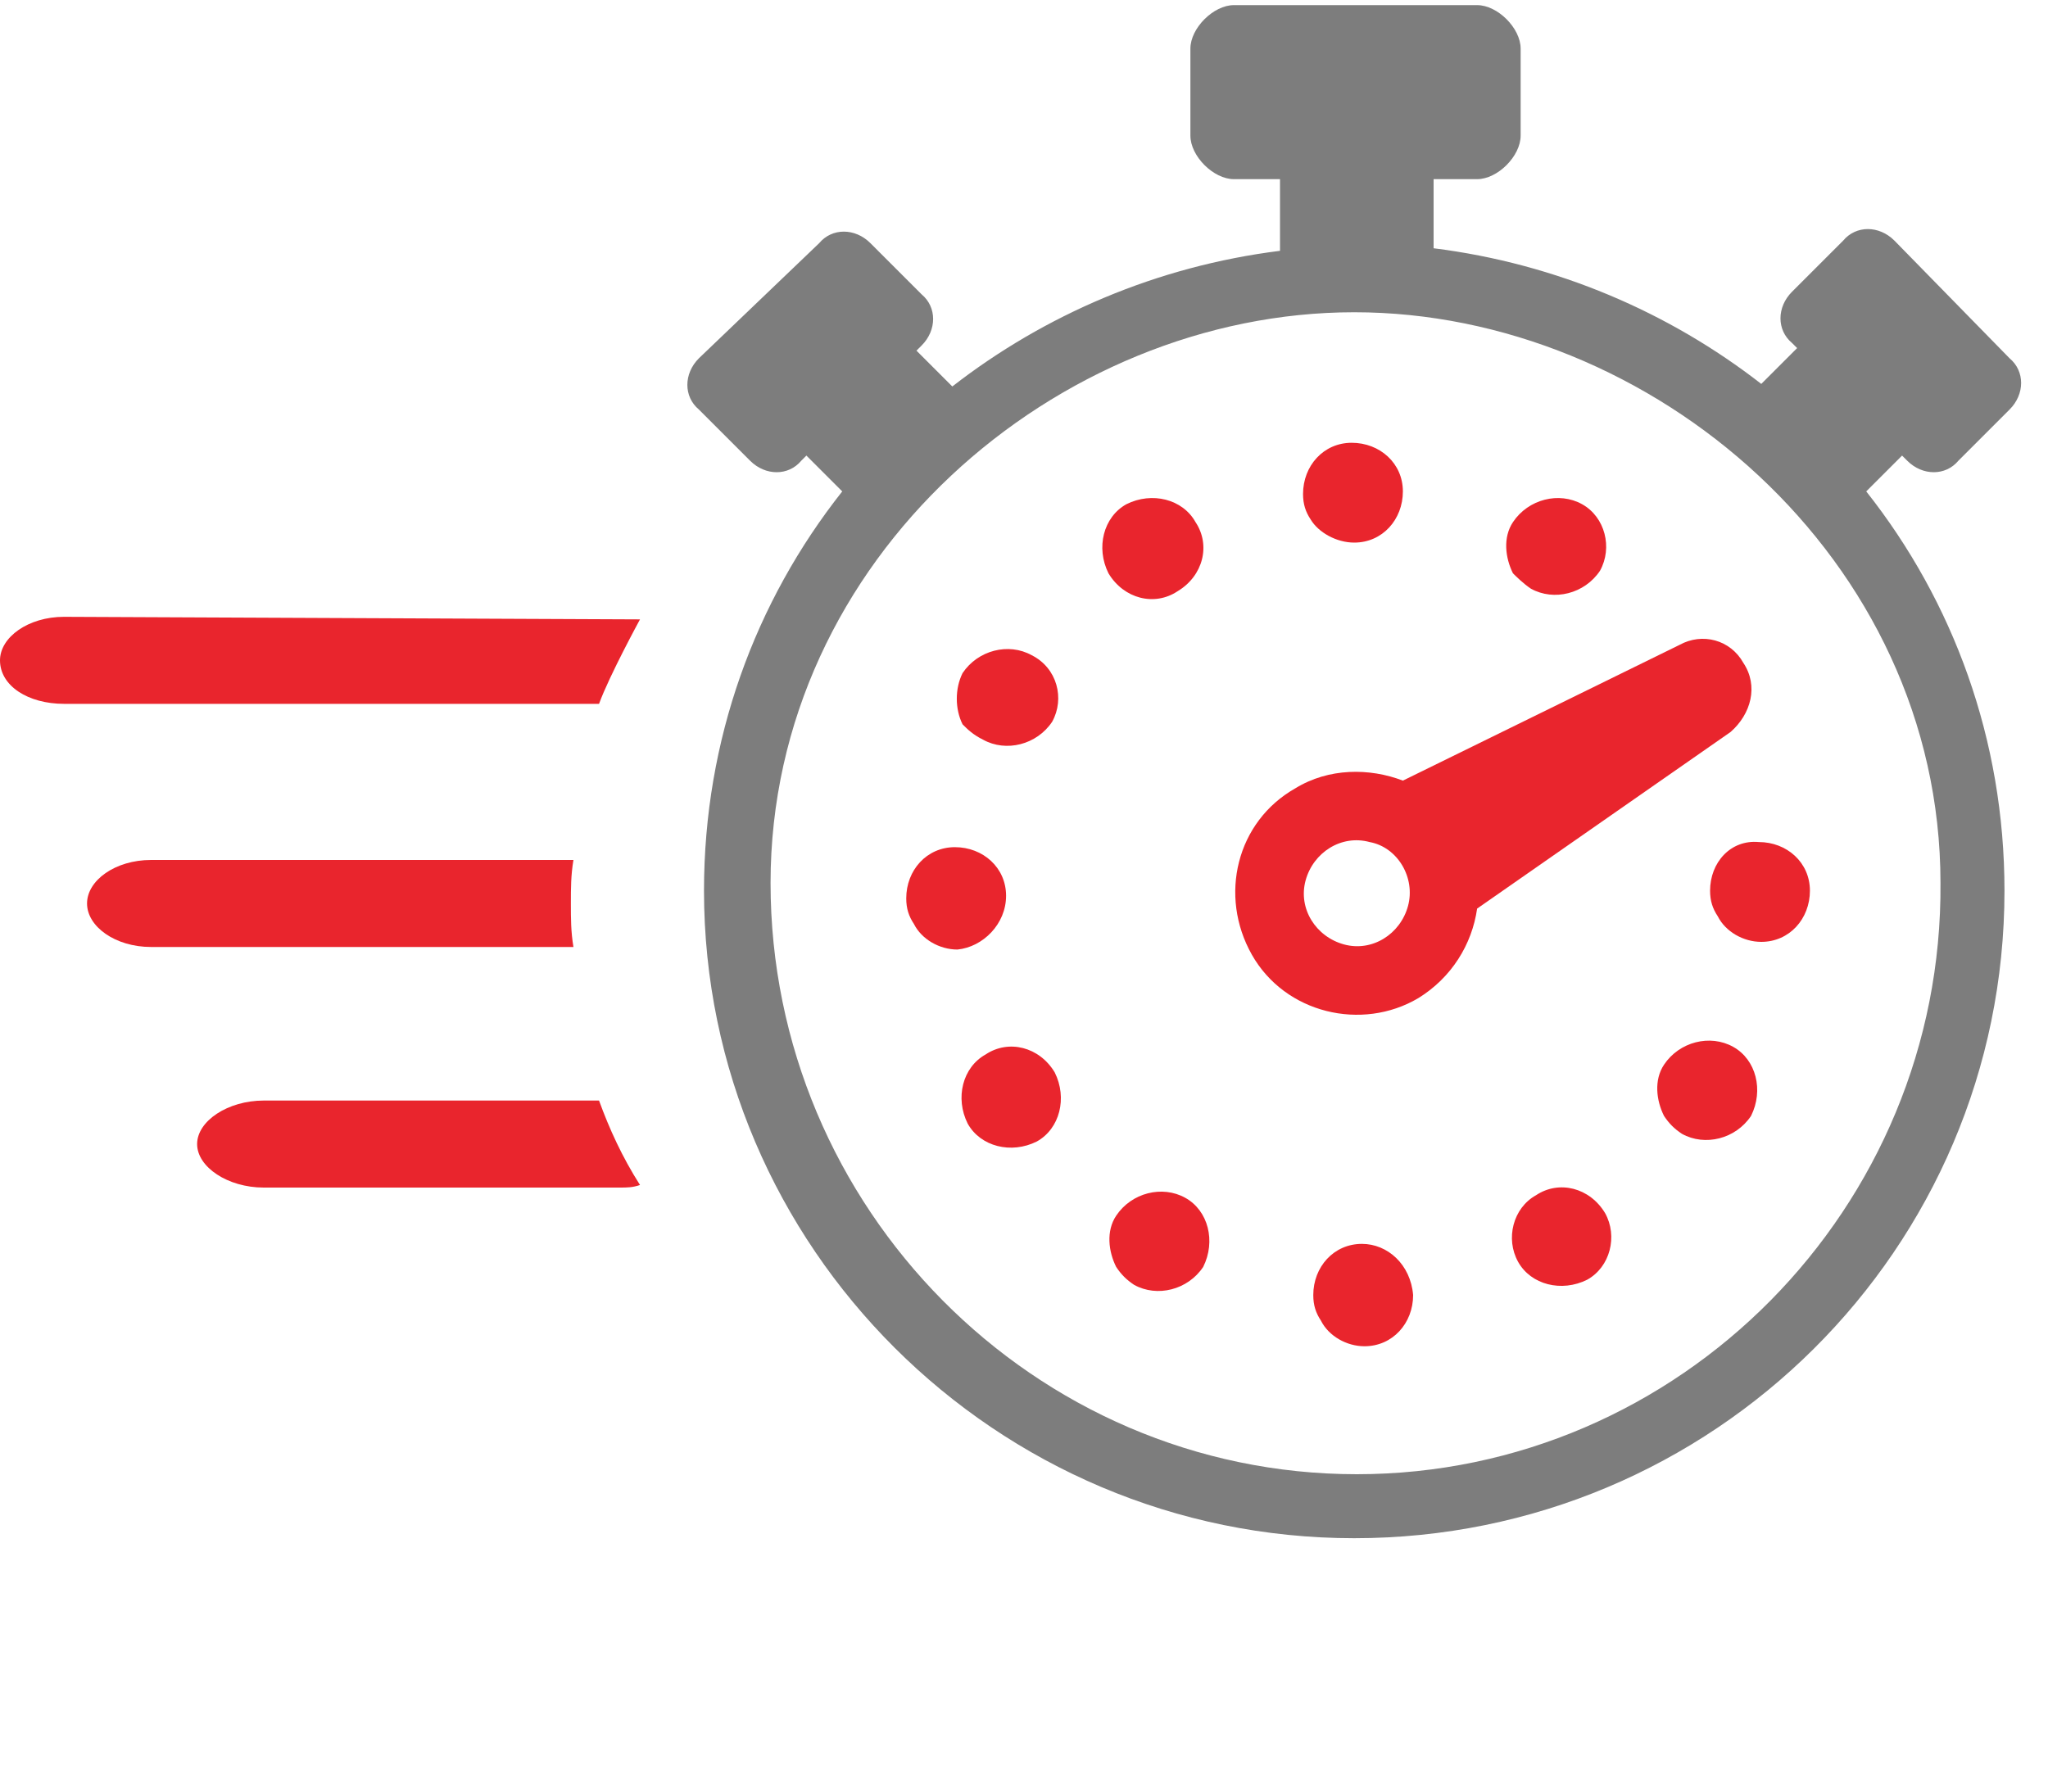 <?xml version="1.0" encoding="utf-8"?>
<!-- Generator: Adobe Illustrator 22.0.1, SVG Export Plug-In . SVG Version: 6.00 Build 0)  -->
<svg version="1.1" id="Layer_1" xmlns="http://www.w3.org/2000/svg"  x="0px" y="0px"
	 viewBox="0 0 80 70" style="enable-background:new 0 0 80 70;" xml:space="preserve">
<style type="text/css">
	.st0{fill:#E9252D;}
	.st1{fill:#7D7D7D;}
</style>
<g>
	<path class="st0" d="M10.3,43c-1.4,0-2.6,0.8-2.6,1.7c0,0.9,1.2,1.7,2.6,1.7h13.9c0.3,0,0.5,0,0.8-0.1c-0.7-1.1-1.2-2.2-1.6-3.3
		L10.3,43L10.3,43z"/>
	<path class="st0" d="M25,24.2L2.5,24.1c-1.4,0-2.5,0.8-2.5,1.7c0,1,1.1,1.7,2.5,1.7h20.9C23.8,26.4,25,24.2,25,24.2z"/>
	<path class="st0" d="M22.3,35.3c0-0.6,0-1.1,0.1-1.7H5.9c-1.4,0-2.5,0.8-2.5,1.7c0,0.9,1.1,1.7,2.5,1.7h16.5
		C22.3,36.4,22.3,35.9,22.3,35.3z"/>
	<path class="st0" d="M68.1,25.9c-0.5-0.9-1.6-1.2-2.5-0.7l-10.8,5.3c-1.3-0.5-2.9-0.5-4.2,0.3c-2.3,1.3-3,4.2-1.7,6.5
		c1.3,2.3,4.3,3,6.5,1.7c1.3-0.8,2.1-2.1,2.3-3.5l9.9-6.9C68.4,27.9,68.7,26.8,68.1,25.9z M55,35.4c-0.3,1.1-1.4,1.8-2.5,1.5
		c-1.1-0.3-1.8-1.4-1.5-2.5c0.3-1.1,1.4-1.8,2.5-1.5C54.6,33.1,55.3,34.3,55,35.4z"/>
	<path class="st0" d="M59.8,23c0.9,0.5,2.1,0.2,2.7-0.7c0.5-0.9,0.2-2.1-0.7-2.6c-0.9-0.5-2.1-0.2-2.7,0.7c-0.4,0.6-0.3,1.4,0,2
		C59.2,22.5,59.5,22.8,59.8,23z"/>
	<path class="st0" d="M52.9,21.2c1.1,0,1.9-0.9,1.9-2c0-1.1-0.9-1.9-2-1.9c-1.1,0-1.9,0.9-1.9,2c0,0.4,0.1,0.7,0.3,1
		C51.5,20.8,52.2,21.2,52.9,21.2z"/>
	<path class="st0" d="M53.2,48.6L53.2,48.6c-1.1,0-1.9,0.9-1.9,2c0,0.4,0.1,0.7,0.3,1c0.3,0.6,1,1,1.7,1c1.1,0,1.9-0.9,1.9-2
		C55.1,49.4,54.2,48.6,53.2,48.6z"/>
	<path class="st0" d="M60,46.7c-0.9,0.5-1.2,1.7-0.7,2.6l0,0c0.5,0.9,1.7,1.2,2.7,0.7c0.9-0.5,1.2-1.7,0.7-2.6
		C62.1,46.4,60.9,46.1,60,46.7z"/>
	<path class="st0" d="M67.7,40.9c-0.9-0.5-2.1-0.2-2.7,0.7c-0.4,0.6-0.3,1.4,0,2c0.2,0.3,0.4,0.5,0.7,0.7c0.9,0.5,2.1,0.2,2.7-0.7
		C68.9,42.6,68.6,41.4,67.7,40.9z"/>
	<path class="st0" d="M39.3,35c0-1.1-0.9-1.9-2-1.9c-1.1,0-1.9,0.9-1.9,2c0,0.4,0.1,0.7,0.3,1c0.3,0.6,1,1,1.7,1
		C38.4,37,39.3,36.1,39.3,35z"/>
	<path class="st0" d="M38.5,41.2c-0.9,0.5-1.2,1.7-0.7,2.7l0,0c0.5,0.9,1.7,1.2,2.7,0.7c0.9-0.5,1.2-1.7,0.7-2.7
		C40.6,40.9,39.4,40.6,38.5,41.2z"/>
	<path class="st0" d="M66.8,34.8c0,0.4,0.1,0.7,0.3,1c0.3,0.6,1,1,1.7,1c1.1,0,1.9-0.9,1.9-2c0-1.1-0.9-1.9-2-1.9
		C67.6,32.8,66.8,33.7,66.8,34.8z"/>
	<path class="st0" d="M38.4,28.9c0.9,0.5,2.1,0.2,2.7-0.7l0,0c0.5-0.9,0.2-2.1-0.8-2.6c-0.9-0.5-2.1-0.2-2.7,0.7
		c-0.3,0.6-0.3,1.4,0,2C37.8,28.5,38,28.7,38.4,28.9z"/>
	<path class="st0" d="M46,23.1C46,23.1,46,23.1,46,23.1C46,23.1,46,23.1,46,23.1C46,23.1,46,23.1,46,23.1c1-0.6,1.3-1.8,0.7-2.7
		c-0.5-0.9-1.7-1.2-2.7-0.7c0,0,0,0,0,0c0,0,0,0,0,0c-0.9,0.5-1.2,1.7-0.7,2.7l0,0C43.9,23.4,45.1,23.7,46,23.1z"/>
	<path class="st0" d="M46.3,46.8c-0.9-0.5-2.1-0.2-2.7,0.7c-0.4,0.6-0.3,1.4,0,2c0.2,0.3,0.4,0.5,0.7,0.7c0.9,0.5,2.1,0.2,2.7-0.7
		C47.5,48.5,47.2,47.3,46.3,46.8z"/>
</g>
<path class="st1" d="M74.5,18c0.6,0.6,1.5,0.6,2,0l2-2c0.6-0.6,0.6-1.5,0-2L74,9.4c-0.6-0.6-1.5-0.6-2,0l-2,2c-0.6,0.6-0.6,1.5,0,2
	l0.2,0.2l-1.4,1.4c-3.6-2.8-8-4.7-12.8-5.3L56,7h1.7c0.8,0,1.7-0.9,1.7-1.7V1.9c0-0.8-0.9-1.7-1.7-1.7h-9.5c-0.8,0-1.7,0.9-1.7,1.7
	v3.4c0,0.8,0.9,1.7,1.7,1.7H50l0,2.8c-4.8,0.6-9.2,2.5-12.8,5.3l-1.4-1.4l0.2-0.2c0.6-0.6,0.6-1.5,0-2l-2-2c-0.6-0.6-1.5-0.6-2,0
	L27.3,14c-0.6,0.6-0.6,1.5,0,2l2,2c0.6,0.6,1.5,0.6,2,0l0.2-0.2l1.4,1.4c-3.4,4.3-5.4,9.7-5.4,15.6c0,13.9,11.4,25.3,25.4,25.3
	c14,0,25.4-11.3,25.4-25.3c0-5.9-2-11.3-5.4-15.6l1.4-1.4L74.5,18z M53,57.6c-12.6,0-22.9-10.4-22.9-23.1
	c0-12.7,11.2-22.3,22.8-22.3s22.9,9.6,22.9,22.3C75.9,47.2,65.6,57.6,53,57.6z"/>
</svg>
